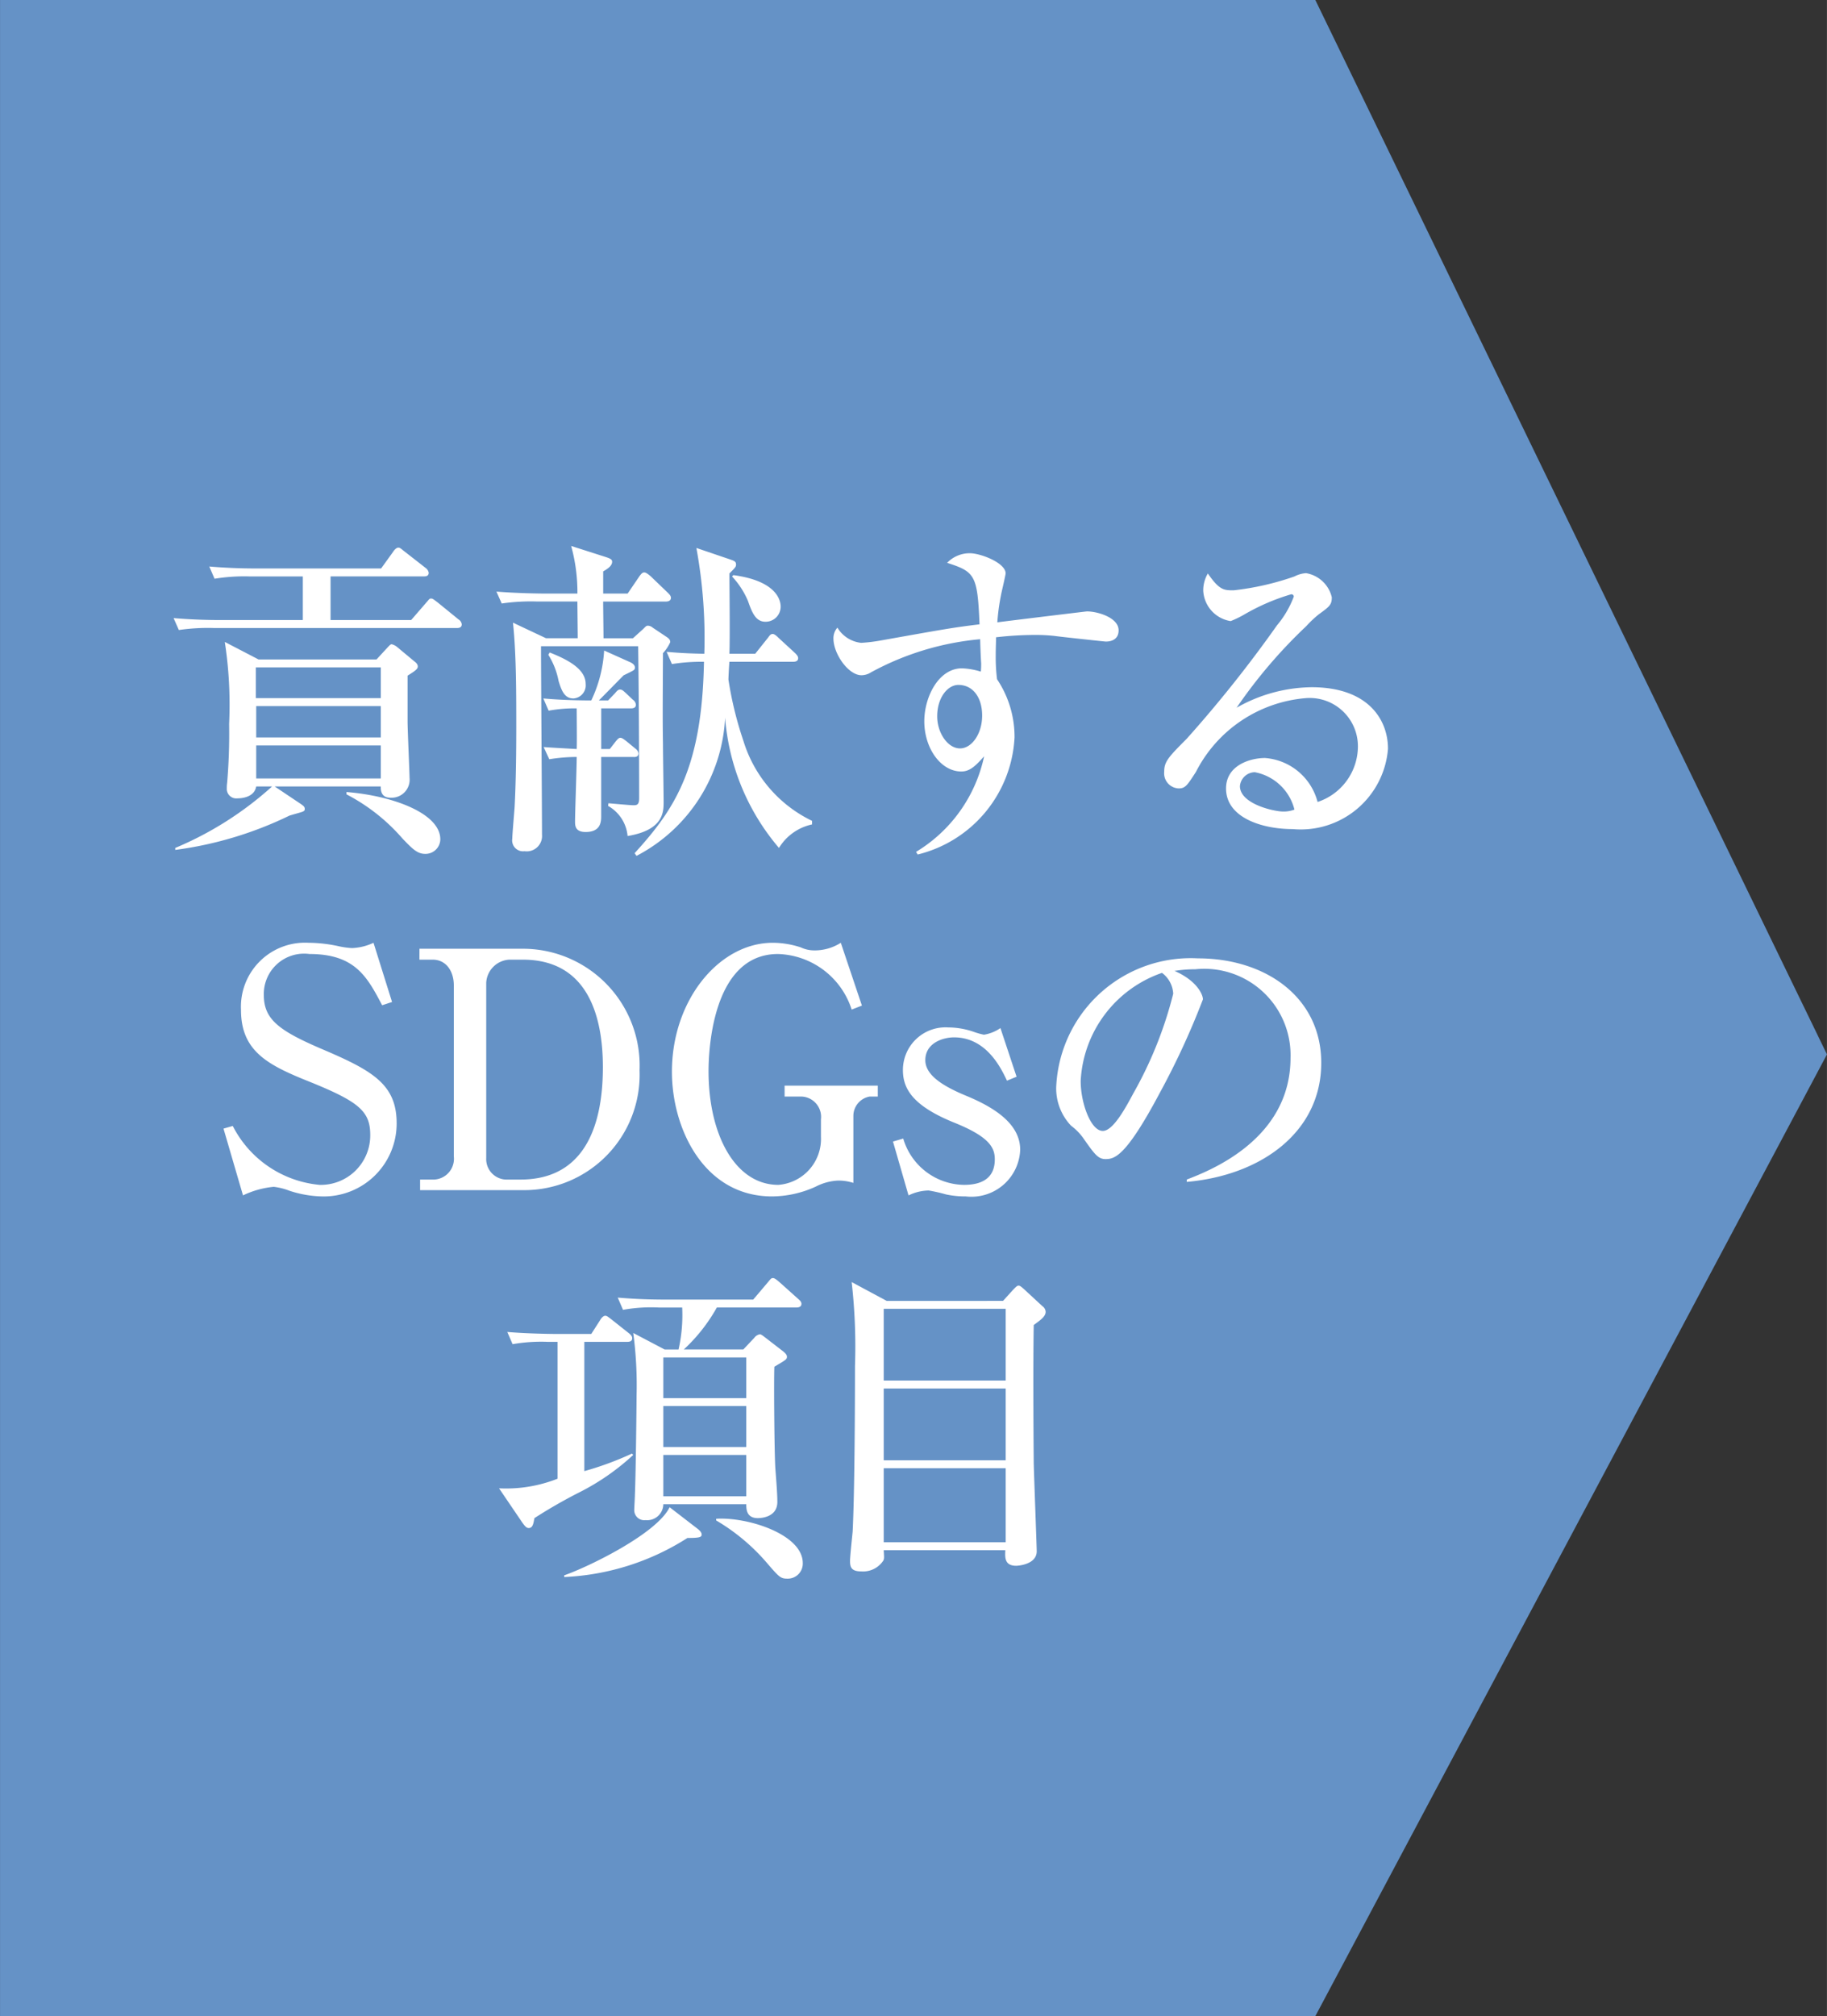 <svg xmlns="http://www.w3.org/2000/svg" width="20.89mm" height="23.039mm" viewBox="0 0 59.214 65.308"><rect x="0" y="0" width="59.214" height="65.308" fill="#333333" stroke="none"/><defs><style>.cls-1{fill:#6592c6;}.cls-2{fill:#fff;}</style></defs><g id="レイヤー_2" data-name="レイヤー 2"><g id="テキスト"><polygon class="cls-1" points="0 0 42.631 0 59.214 34.155 42.631 65.308 0 65.308 0 0"/><path class="cls-2" d="M14.805,20.344H6.953a6.483,6.483,0,0,0-1.157.064l-.171-.386c.503.043,1.018.063,1.521.063h2.668V18.673H8.11a5.957,5.957,0,0,0-1.157.074l-.171-.396c.503.042,1.007.063,1.52.063h4.049l.386-.535c.032-.054.107-.14.172-.14.053,0,.085.032.192.118l.686.535a.243.243,0,0,1,.107.161c0,.118-.107.118-.161.118H10.713v1.413h2.613l.482-.557c.107-.118.107-.139.161-.139.053,0,.074.021.203.117l.686.558a.217.217,0,0,1,.107.16C14.966,20.333,14.869,20.344,14.805,20.344Zm-1.596,1.542v1.479c0,.268.064,1.671.064,1.832a.583.583,0,0,1-.601.643c-.096,0-.343,0-.332-.364H8.902l.847.567c.075.054.128.086.128.161,0,.096-.063.085-.492.214A12.078,12.078,0,0,1,5.679,27.531V27.467a11.028,11.028,0,0,0,3.139-1.992H8.303c-.064.375-.524.386-.61.386a.308.308,0,0,1-.343-.332,1.046,1.046,0,0,1,.011-.172,18.835,18.835,0,0,0,.064-1.906,13.351,13.351,0,0,0-.14-2.657l1.093.568h3.824l.375-.407c.063-.064.085-.086.117-.086a.432.432,0,0,1,.172.086l.567.472c.086.063.107.117.107.16C13.541,21.661,13.487,21.715,13.209,21.886Zm-.868-.268H8.292v.996h4.049Zm0,1.253H8.303v1.018h4.038Zm0,1.275H8.303v1.071h4.038Zm1.436,3.513c-.257,0-.418-.171-.729-.492a6.147,6.147,0,0,0-1.82-1.436v-.075c1.488.118,3.042.686,3.042,1.532A.479.479,0,0,1,13.776,27.659Z"/><path class="cls-2" d="M21.584,19.486H19.548c0,.193.011.933.011,1.189h.954l.332-.3c.096-.097.106-.107.16-.107a.256.256,0,0,1,.15.064l.449.3c.097.064.118.107.118.171a1.29,1.29,0,0,1-.235.354c-.011,1.993-.011,2.261,0,2.946,0,.3.021,1.606.021,1.874,0,.321,0,.911-1.168,1.104a1.244,1.244,0,0,0-.632-.975l.011-.086c.14.011.707.064.814.064.128,0,.182-.032.182-.235,0-1.489-.011-3.428-.032-4.917H17.534c0,.964.032,5.238.032,6.105a.497.497,0,0,1-.567.536.353.353,0,0,1-.396-.407c0-.129.064-.857.075-1.018.021-.396.054-1.179.054-2.582,0-1.135,0-2.399-.107-3.396l1.071.504h1.028c0-.193-.011-1.028-.011-1.189h-1.296a6.545,6.545,0,0,0-1.157.064l-.171-.386c.643.054,1.402.064,1.521.064h1.104a5.611,5.611,0,0,0-.203-1.542l1.135.363c.161.054.193.086.193.15,0,.118-.118.214-.29.311v.718h.793l.386-.567c.043-.054.086-.118.15-.118.074,0,.171.097.203.118l.557.535c.064.064.107.107.107.172C21.744,19.465,21.647,19.486,21.584,19.486Zm-1.05,5.035h-1.05v1.906c0,.172,0,.524-.504.524-.343,0-.343-.214-.343-.343,0-.289.054-1.756.054-2.088a5.611,5.611,0,0,0-.889.074L17.62,24.199c.278.021.504.032,1.071.064.011-.192,0-1.113,0-1.317a4.651,4.651,0,0,0-.91.075l-.172-.396c.707.064,1.436.064,1.554.064a4.324,4.324,0,0,0,.417-1.617l.836.375c.054.021.161.085.161.171s-.011.086-.364.257c-.118.118-.675.686-.804.814h.3l.225-.235c.054-.064.097-.118.161-.118.075,0,.118.054.192.118l.226.214a.215.215,0,0,1,.096.16c0,.107-.096.118-.16.118h-.964v1.317h.278l.192-.246c.054-.064.097-.118.15-.118s.107.043.192.107l.3.246a.232.232,0,0,1,.097.15C20.694,24.522,20.587,24.522,20.534,24.522Zm-1.95-1.896c-.289,0-.386-.257-.481-.567a2.429,2.429,0,0,0-.332-.847l.043-.075c.664.258,1.167.568,1.167,1.018A.426.426,0,0,1,18.584,22.625ZM25.247,27.467a7.362,7.362,0,0,1-1.746-4.221,5.343,5.343,0,0,1-2.871,4.478l-.063-.086c1.328-1.456,2.185-2.784,2.249-6.201a5.983,5.983,0,0,0-1.039.074l-.172-.396c.472.042.761.053,1.222.063a16.161,16.161,0,0,0-.257-3.428l1.071.364c.16.054.214.075.214.172,0,.075-.021.096-.214.289,0,.557.021,1.949,0,2.603h.835l.418-.524c.054-.075.086-.118.149-.118.064,0,.15.086.193.129l.535.492c.075.075.097.118.097.161,0,.107-.097.118-.16.118H23.641c-.011.096-.032.503-.032.578a11.496,11.496,0,0,0,.481,1.971A4.257,4.257,0,0,0,26.318,26.589v.117A1.662,1.662,0,0,0,25.247,27.467Zm-.439-7.327c-.321,0-.439-.311-.567-.675a2.713,2.713,0,0,0-.515-.792l.043-.043c1.436.192,1.532.846,1.532,1.018A.487.487,0,0,1,24.808,20.14Z"/><path class="cls-2" d="M35.839,20.782c-.032,0-1.521-.16-1.66-.182a5.625,5.625,0,0,0-.675-.032,11.295,11.295,0,0,0-1.221.075c0,.128-.011.321-.011.61a5.682,5.682,0,0,0,.043.75,3.347,3.347,0,0,1,.567,1.885,4.124,4.124,0,0,1-3.139,3.792l-.054-.085a4.777,4.777,0,0,0,2.207-3.096c-.278.311-.461.492-.739.492-.664,0-1.2-.75-1.2-1.628,0-.782.461-1.714,1.222-1.714a2.36,2.36,0,0,1,.61.107,2.523,2.523,0,0,0,.011-.279c-.011-.117-.032-.664-.032-.771a9.091,9.091,0,0,0-3.535,1.071.588.588,0,0,1-.311.096c-.428,0-.91-.696-.91-1.188a.513.513,0,0,1,.129-.354,1.019,1.019,0,0,0,.771.492,5.207,5.207,0,0,0,.622-.074c2.109-.375,2.335-.418,3.213-.525-.064-1.596-.149-1.703-1.05-1.992a1.012,1.012,0,0,1,.739-.311c.343,0,1.157.311,1.157.653,0,.032-.086.418-.097.461a6.979,6.979,0,0,0-.172,1.124c.322-.043,2.882-.354,2.903-.354.354,0,1.028.204,1.028.611C36.257,20.665,36.085,20.782,35.839,20.782ZM31.061,22.186c-.343,0-.686.407-.686,1.018,0,.536.343,1.039.739,1.039.386,0,.718-.481.718-1.061C31.833,22.593,31.533,22.186,31.061,22.186Z"/><path class="cls-2" d="M41.9,26.857c-1.007,0-2.163-.375-2.163-1.317,0-.75.781-.986,1.264-.986A1.908,1.908,0,0,1,42.704,25.978a1.9,1.9,0,0,0,1.307-1.799A1.563,1.563,0,0,0,42.329,22.614a4.401,4.401,0,0,0-3.567,2.389c-.278.429-.343.536-.557.536a.491.491,0,0,1-.472-.547c0-.321.14-.471.729-1.061A40.945,40.945,0,0,0,41.387,20.258a3.193,3.193,0,0,0,.546-.932.076.076,0,0,0-.086-.075,6.841,6.841,0,0,0-1.499.643,3.29,3.29,0,0,1-.461.225A1.051,1.051,0,0,1,38.998,19.133a1.086,1.086,0,0,1,.149-.557c.375.546.525.546.836.546A8.911,8.911,0,0,0,41.954,18.673a.968.968,0,0,1,.375-.107,1.032,1.032,0,0,1,.836.782c0,.246-.075.3-.429.557a3.562,3.562,0,0,0-.396.375A16.227,16.227,0,0,0,40.08,22.925a5.011,5.011,0,0,1,2.431-.664c1.843,0,2.475,1.061,2.475,1.992A2.837,2.837,0,0,1,41.9,26.857Zm-1.231-1.843a.493.493,0,0,0-.482.45c0,.578,1.104.824,1.403.824a.984.984,0,0,0,.364-.063A1.635,1.635,0,0,0,40.669,25.014Z"/><path class="cls-2" d="M12.706,32.457l-.321.106c-.482-.91-.868-1.66-2.357-1.66A1.306,1.306,0,0,0,8.55,32.232c0,.804.514,1.168,1.949,1.778,1.606.686,2.356,1.136,2.356,2.378A2.362,2.362,0,0,1,10.424,38.755a3.585,3.585,0,0,1-1.039-.182,2.124,2.124,0,0,0-.514-.129,2.928,2.928,0,0,0-.996.278l-.632-2.163.3-.086A3.521,3.521,0,0,0,10.359,38.381a1.602,1.602,0,0,0,1.64-1.618c0-.761-.364-1.071-1.918-1.703-1.371-.546-2.271-.985-2.271-2.346A2.076,2.076,0,0,1,9.995,30.539a4.671,4.671,0,0,1,1.008.118,2.632,2.632,0,0,0,.406.054,1.791,1.791,0,0,0,.696-.172Z"/><path class="cls-2" d="M13.594,30.733h3.299a3.785,3.785,0,0,1,3.835,3.941,3.739,3.739,0,0,1-3.728,3.878H13.615v-.343h.461a.674.674,0,0,0,.632-.75V31.921c0-.46-.247-.835-.686-.835h-.429Zm2.164,6.78a.665.665,0,0,0,.707.696H16.871c2.378,0,2.668-2.292,2.668-3.642,0-1.543-.429-3.481-2.593-3.481h-.439a.791.791,0,0,0-.749.75Z"/><path class="cls-2" d="M27.935,32.574l-.332.129a2.59,2.59,0,0,0-2.389-1.8c-2.196,0-2.25,3.332-2.25,3.792,0,2.089.879,3.686,2.261,3.686a1.493,1.493,0,0,0,1.382-1.564v-.557a.66.66,0,0,0-.611-.739h-.567v-.354h3.021v.354h-.268a.638.638,0,0,0-.524.621v2.175a1.596,1.596,0,0,0-.493-.075,1.739,1.739,0,0,0-.718.192,3.439,3.439,0,0,1-1.425.321c-2.206,0-3.245-2.195-3.245-4.038,0-2.335,1.542-4.178,3.267-4.178a2.926,2.926,0,0,1,.911.15,1.031,1.031,0,0,0,.428.097,1.575,1.575,0,0,0,.868-.247Z"/><path class="cls-2" d="M32.948,34.878l-.311.128c-.161-.332-.633-1.403-1.715-1.403-.363,0-.932.183-.932.739,0,.493.59.847,1.307,1.146.965.396,1.768.932,1.768,1.757A1.582,1.582,0,0,1,31.298,38.755a3.016,3.016,0,0,1-.632-.063,5.334,5.334,0,0,0-.567-.129,1.54,1.54,0,0,0-.653.16l-.504-1.745.332-.097a2.085,2.085,0,0,0,1.972,1.5c.514,0,.996-.172.996-.825,0-.364-.15-.718-1.286-1.179-1.393-.557-1.692-1.124-1.692-1.714a1.381,1.381,0,0,1,1.468-1.382,2.57,2.57,0,0,1,.847.15,2.265,2.265,0,0,0,.311.086,1.297,1.297,0,0,0,.535-.215Z"/><path class="cls-2" d="M38.464,38.209c.781-.3,3.363-1.317,3.363-3.941a2.797,2.797,0,0,0-3.085-2.871,4.091,4.091,0,0,0-.675.054c.718.311.921.761.921.921a24.984,24.984,0,0,1-1.382,2.999c-1.114,2.1-1.479,2.175-1.778,2.175-.235,0-.354-.161-.686-.632a1.82,1.82,0,0,0-.429-.45,1.756,1.756,0,0,1-.481-1.242,4.363,4.363,0,0,1,4.595-4.178c2.196,0,3.996,1.264,3.996,3.385,0,2.229-1.929,3.642-4.359,3.856Zm-3.438-3.182c0,.686.321,1.607.717,1.607.343,0,.761-.793.986-1.211a12.928,12.928,0,0,0,1.296-3.234.9.9,0,0,0-.364-.675A3.916,3.916,0,0,0,35.025,35.027Z"/><path class="cls-2" d="M18.777,48.341a16.237,16.237,0,0,0-1.456.835c-.032.172-.054.321-.183.321-.064,0-.107-.031-.214-.182l-.75-1.104a4.54,4.54,0,0,0,1.895-.311V43.467h-.3a5.361,5.361,0,0,0-1.156.075l-.172-.396c.643.054,1.403.064,1.521.064H19.163l.289-.45c.021-.043.097-.139.161-.139.054,0,.075.021.203.117l.568.45c.063.054.106.097.106.16,0,.107-.096.118-.16.118H18.938v4.188a10.278,10.278,0,0,0,1.542-.568l.043.043A7.6,7.6,0,0,1,18.777,48.341Zm3.503,1.478a8.078,8.078,0,0,1-3.995,1.265v-.054c.824-.289,3.01-1.36,3.417-2.207l.932.718c.032.032.107.086.107.172S22.644,49.819,22.28,49.819Zm3.535-7.466h-2.582A5.497,5.497,0,0,1,22.162,43.713h1.929l.354-.375a.288.288,0,0,1,.182-.117c.043,0,.107.054.15.086l.61.471c.064.054.118.107.118.172,0,.085-.043.106-.407.321-.021.386,0,2.87.032,3.299.021.3.064.793.064,1.082,0,.492-.515.524-.633.524-.374,0-.374-.3-.374-.449H21.498a.524.524,0,0,1-.578.514.324.324,0,0,1-.364-.332c0-.064.021-.407.021-.481.032-.771.054-3.021.054-3.214a12.791,12.791,0,0,0-.107-2.035l1.018.535h.45a5.075,5.075,0,0,0,.118-1.36h-.761a5.115,5.115,0,0,0-1.157.075l-.171-.396c.503.043,1.007.064,1.521.064H24.412l.472-.557c.106-.129.117-.14.171-.14s.14.075.192.118l.622.557c.063.054.106.097.106.161C25.975,42.342,25.869,42.353,25.815,42.353ZM24.187,43.971H21.498v1.317H24.187Zm0,1.574H21.498V46.873H24.187Zm0,1.585H21.498V48.469H24.187Zm1.339,4.007c-.226,0-.269-.043-.675-.515a6.508,6.508,0,0,0-1.64-1.371v-.054c1.018-.064,2.807.504,2.807,1.436A.487.487,0,0,1,25.526,51.137Z"/><path class="cls-2" d="M32.509,42.139l.321-.354c.086-.086.129-.14.183-.14.042,0,.085.032.192.129l.578.535a.237.237,0,0,1,.107.183c0,.149-.15.257-.386.429-.021,1.21-.011,3.17,0,4.478.011.449.097,2.721.097,2.849,0,.45-.653.472-.664.472-.386,0-.364-.278-.354-.504H28.642c.011.226.021.258-.011.332a.784.784,0,0,1-.718.354c-.332,0-.363-.149-.363-.343,0-.149.074-.824.085-.953.064-1.274.075-4.049.075-5.355a18.423,18.423,0,0,0-.107-2.721l1.136.61Zm-3.867.257v2.324h3.953V42.396Zm0,2.582v2.324h3.953V44.978Zm0,2.581v2.399h3.953V47.559Z"/></g></g></svg>